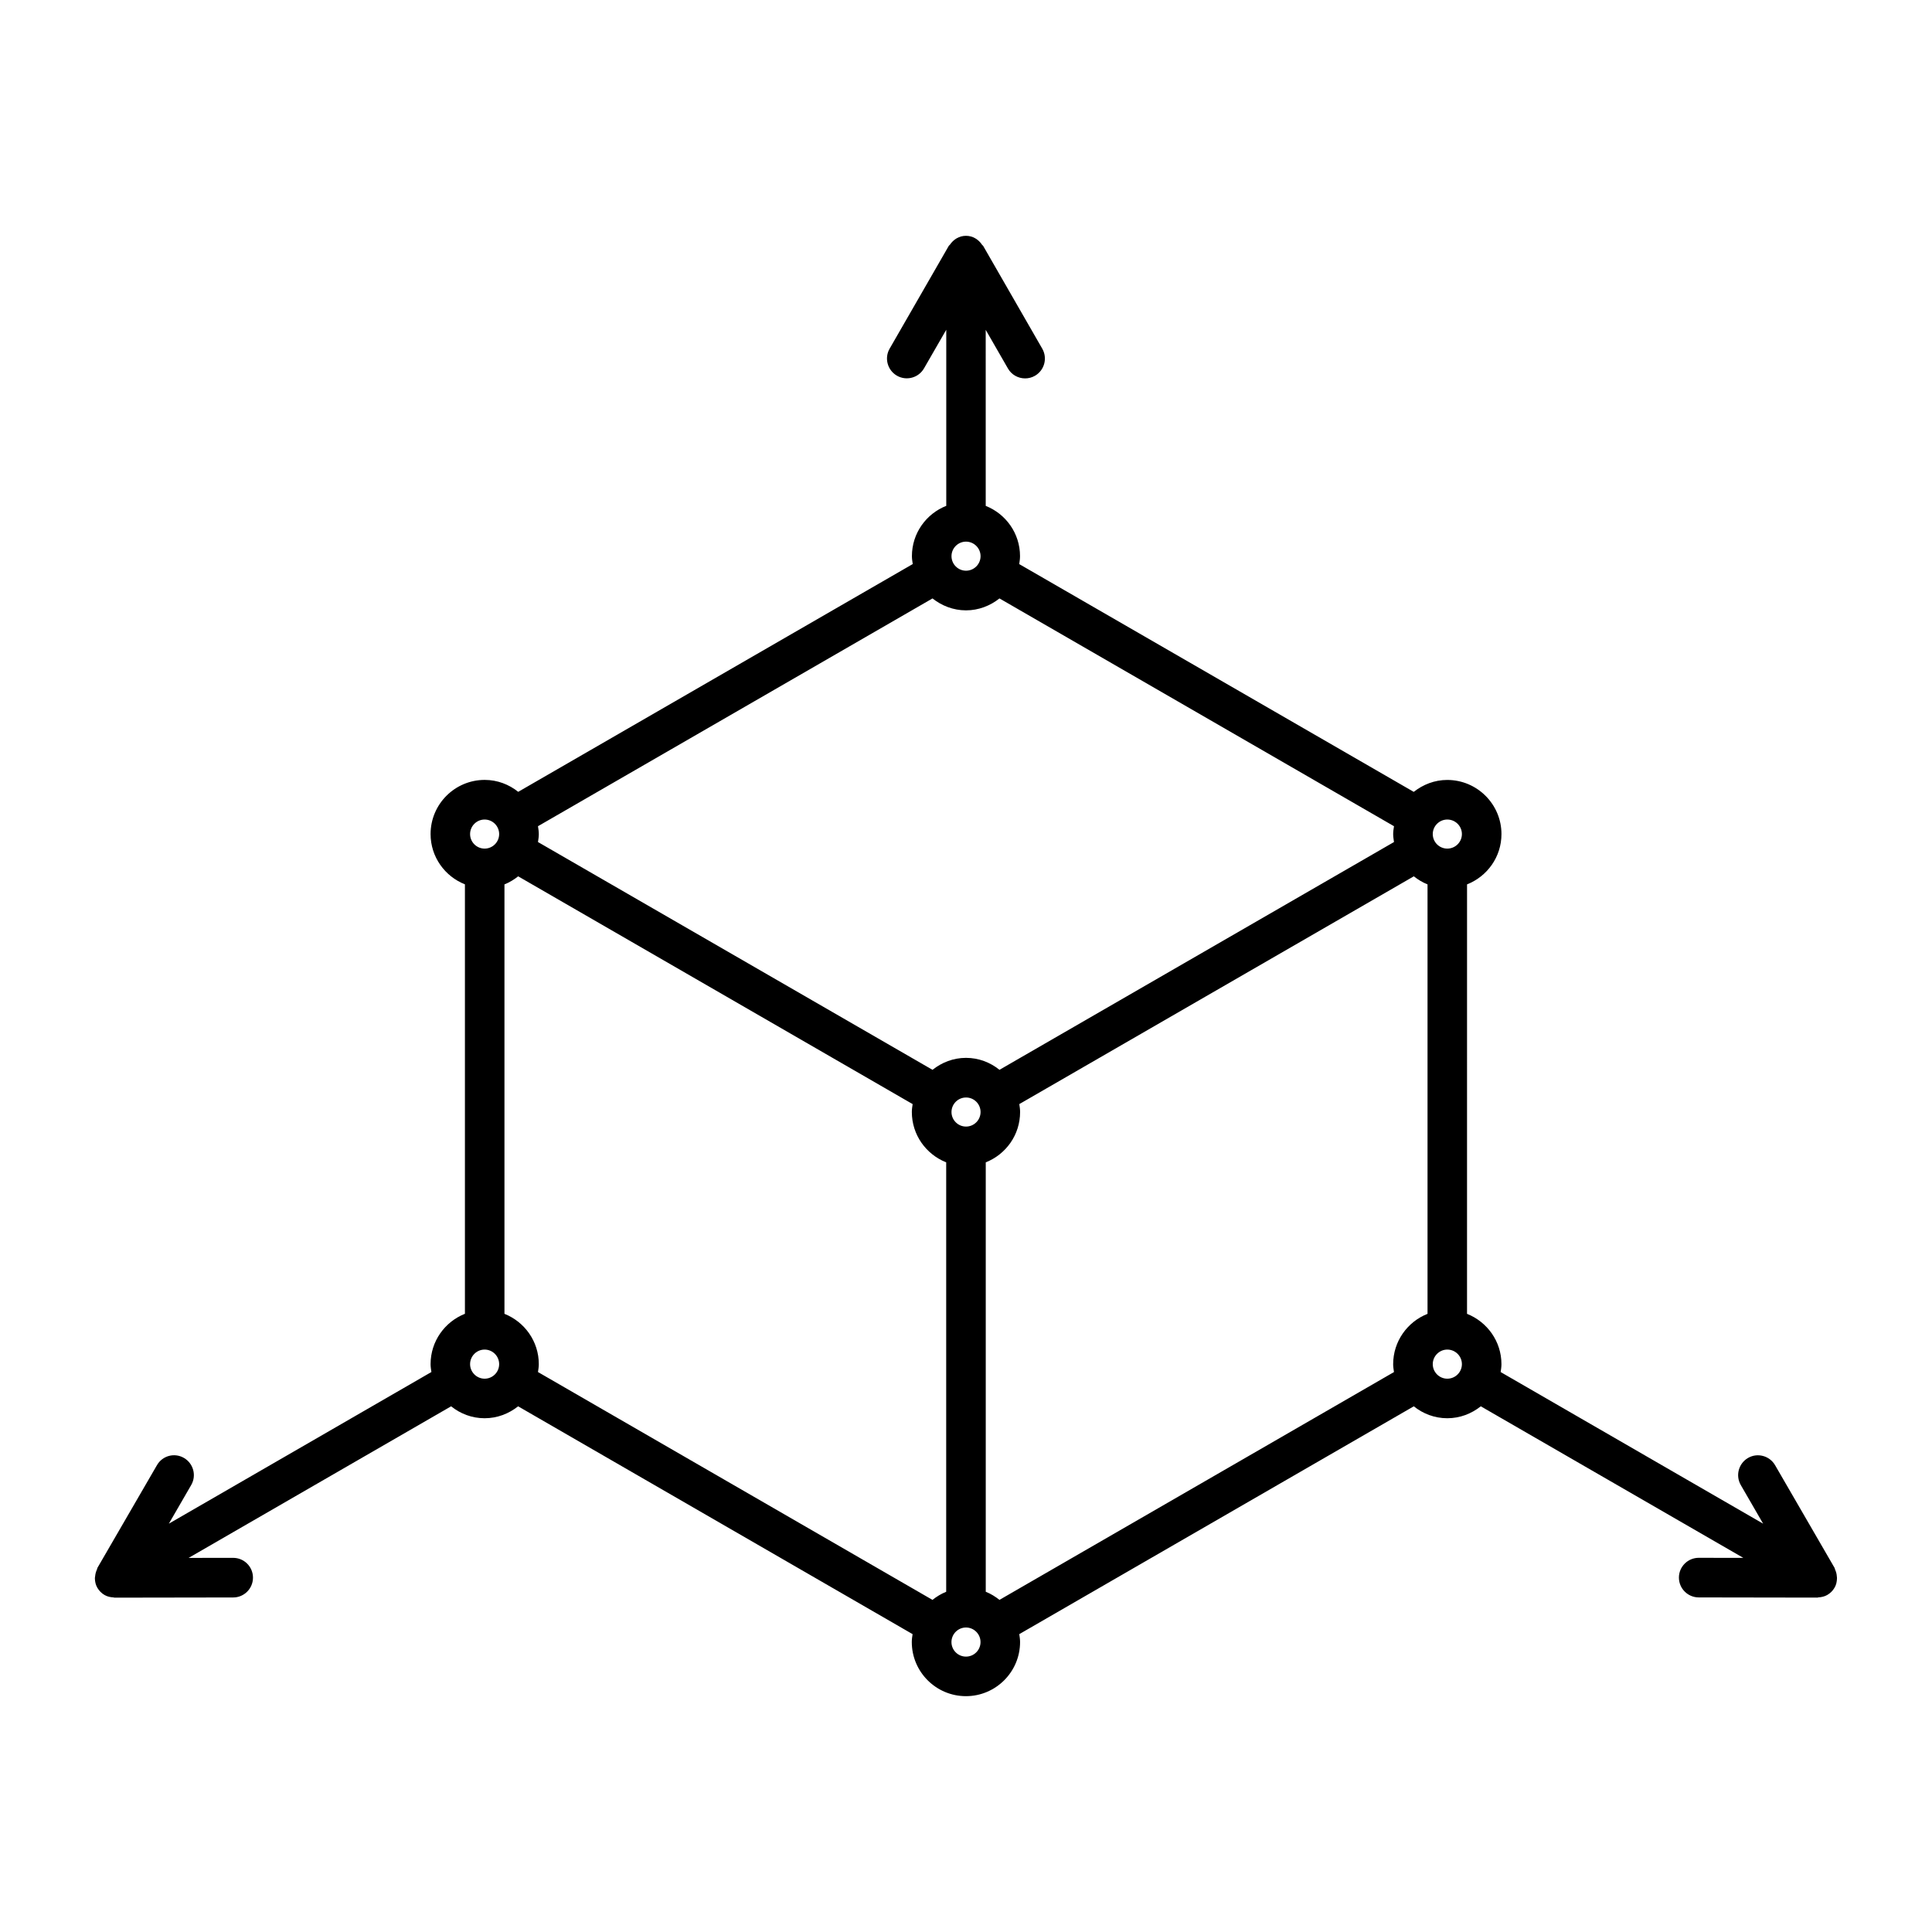 <?xml version="1.0" encoding="UTF-8"?>
<!-- Uploaded to: ICON Repo, www.svgrepo.com, Generator: ICON Repo Mixer Tools -->
<svg fill="#000000" width="800px" height="800px" version="1.1" viewBox="144 144 512 512" xmlns="http://www.w3.org/2000/svg">
 <path d="m630.31 559.93c-0.062-0.137-0.043-0.273-0.125-0.418l-15.766-27.215c-1.457-2.519-4.691-3.379-7.18-1.922-2.5 1.469-3.359 4.66-1.91 7.18l5.918 10.234-69.559-40.18c0.105-0.684 0.211-1.375 0.211-2.09 0-6.055-3.789-11.219-9.121-13.34l0.004-113.81c5.332-2.098 9.121-7.262 9.121-13.328 0-7.914-6.453-14.348-14.367-14.348-3.359 0-6.414 1.219-8.879 3.16l-104.55-60.363c0.105-0.691 0.211-1.387 0.211-2.098 0-6.055-3.769-11.219-9.09-13.328l-0.004-46.652 5.887 10.234c0.965 1.691 2.731 2.633 4.555 2.633 0.883 0 1.785-0.219 2.602-0.691 2.519-1.449 3.379-4.648 1.953-7.168l-15.68-27.27c-0.062-0.117-0.199-0.148-0.262-0.25-0.934-1.43-2.469-2.406-4.281-2.406-1.828 0-3.336 0.977-4.281 2.383-0.074 0.105-0.211 0.148-0.262 0.25l-15.691 27.27c-1.449 2.508-0.578 5.719 1.941 7.168 2.5 1.438 5.719 0.578 7.168-1.941l5.898-10.234v46.664c-5.32 2.098-9.102 7.262-9.102 13.328 0 0.715 0.117 1.406 0.219 2.098l-104.55 60.363c-2.445-1.953-5.512-3.16-8.879-3.16-7.914 0-14.348 6.434-14.348 14.348 0 6.055 3.777 11.219 9.102 13.328v113.81c-5.32 2.109-9.102 7.273-9.102 13.34 0 0.715 0.117 1.406 0.219 2.09l-69.578 40.188 5.918-10.234c1.457-2.508 0.598-5.711-1.91-7.18-2.508-1.469-5.719-0.609-7.168 1.922l-15.777 27.215c-0.074 0.125-0.043 0.285-0.117 0.418-0.273 0.586-0.43 1.164-0.484 1.793-0.043 0.23-0.074 0.43-0.062 0.66 0.031 0.809 0.199 1.625 0.641 2.383 0.473 0.82 1.145 1.492 1.941 1.941 0.715 0.41 1.531 0.586 2.352 0.629 0.094 0 0.168 0.062 0.25 0.062h0.012l31.457-0.051c2.898 0 5.246-2.363 5.238-5.258 0-2.898-2.352-5.238-5.246-5.238h-0.012l-11.797 0.012 69.562-40.172c2.445 1.961 5.512 3.16 8.879 3.16 3.371 0 6.422-1.207 8.879-3.16l104.54 60.375c-0.105 0.684-0.211 1.375-0.211 2.09 0 7.914 6.434 14.348 14.348 14.348 7.902 0 14.348-6.434 14.348-14.348 0-0.715-0.105-1.406-0.211-2.09l104.55-60.375c2.434 1.961 5.512 3.16 8.879 3.16 3.371 0 6.414-1.207 8.879-3.16l69.578 40.168-11.809-0.02h-0.02c-2.887 0-5.246 2.352-5.246 5.238 0 2.887 2.34 5.246 5.246 5.258l31.445 0.051h0.02c0.082 0 0.148-0.062 0.242-0.062 0.82-0.043 1.637-0.219 2.363-0.641 0.777-0.453 1.457-1.09 1.93-1.93 0.453-0.754 0.598-1.555 0.641-2.383 0.02-0.23-0.02-0.441-0.043-0.66-0.035-0.602-0.191-1.188-0.465-1.777zm-117.11-54.41c0 0.715 0.125 1.406 0.219 2.09l-104.55 60.375c-1.102-0.883-2.297-1.617-3.633-2.152v-113.8c5.332-2.109 9.102-7.262 9.102-13.34 0-0.703-0.105-1.406-0.211-2.098l104.55-60.363c1.09 0.871 2.297 1.605 3.633 2.141v113.81c-5.32 2.098-9.109 7.281-9.109 13.34zm-122.09 62.461-104.54-60.375c0.105-0.684 0.219-1.375 0.219-2.09 0-6.055-3.777-11.219-9.102-13.34v-113.8c1.324-0.523 2.531-1.27 3.633-2.141l104.54 60.363c-0.105 0.691-0.211 1.395-0.211 2.098 0 6.055 3.769 11.219 9.102 13.34v113.8c-1.32 0.535-2.539 1.27-3.641 2.152zm12.75-276.59c0 2.129-1.742 3.852-3.852 3.852-2.121 0-3.852-1.73-3.852-3.852 0-2.121 1.73-3.852 3.852-3.852 2.109 0.008 3.852 1.719 3.852 3.852zm-3.859 14.359c3.359 0 6.414-1.219 8.871-3.16l104.55 60.363c-0.105 0.691-0.219 1.387-0.219 2.098 0 0.715 0.125 1.406 0.219 2.098l-104.55 60.363c-2.434-1.961-5.512-3.168-8.871-3.168-3.371 0-6.422 1.219-8.879 3.168l-104.55-60.363c0.105-0.691 0.219-1.387 0.219-2.098 0-0.715-0.117-1.406-0.219-2.098l104.55-60.363c2.441 1.93 5.508 3.16 8.879 3.16zm3.859 132.95c0 2.129-1.742 3.852-3.852 3.852-2.121 0-3.852-1.73-3.852-3.852 0-2.121 1.73-3.852 3.852-3.852 2.109-0.012 3.852 1.707 3.852 3.852zm127.56-73.664c0 2.129-1.742 3.852-3.871 3.852s-3.852-1.73-3.852-3.852 1.742-3.852 3.852-3.852c2.129 0 3.871 1.723 3.871 3.852zm-258.99-3.852c2.129 0 3.852 1.73 3.852 3.852s-1.73 3.852-3.852 3.852c-2.121 0-3.852-1.73-3.852-3.852 0-2.117 1.73-3.852 3.852-3.852zm-3.852 144.33c0-2.129 1.73-3.863 3.852-3.863 2.121 0 3.852 1.73 3.852 3.863 0 2.129-1.73 3.852-3.852 3.852-2.109 0-3.852-1.742-3.852-3.852zm131.42 77.504c-2.129 0-3.852-1.73-3.852-3.852 0-2.121 1.73-3.863 3.852-3.863 2.109 0 3.852 1.73 3.852 3.863 0 2.129-1.734 3.852-3.852 3.852zm123.7-77.504c0-2.129 1.742-3.863 3.852-3.863 2.129 0 3.871 1.73 3.871 3.863 0 2.129-1.742 3.852-3.871 3.852-2.133 0-3.852-1.742-3.852-3.852z"/>
</svg>